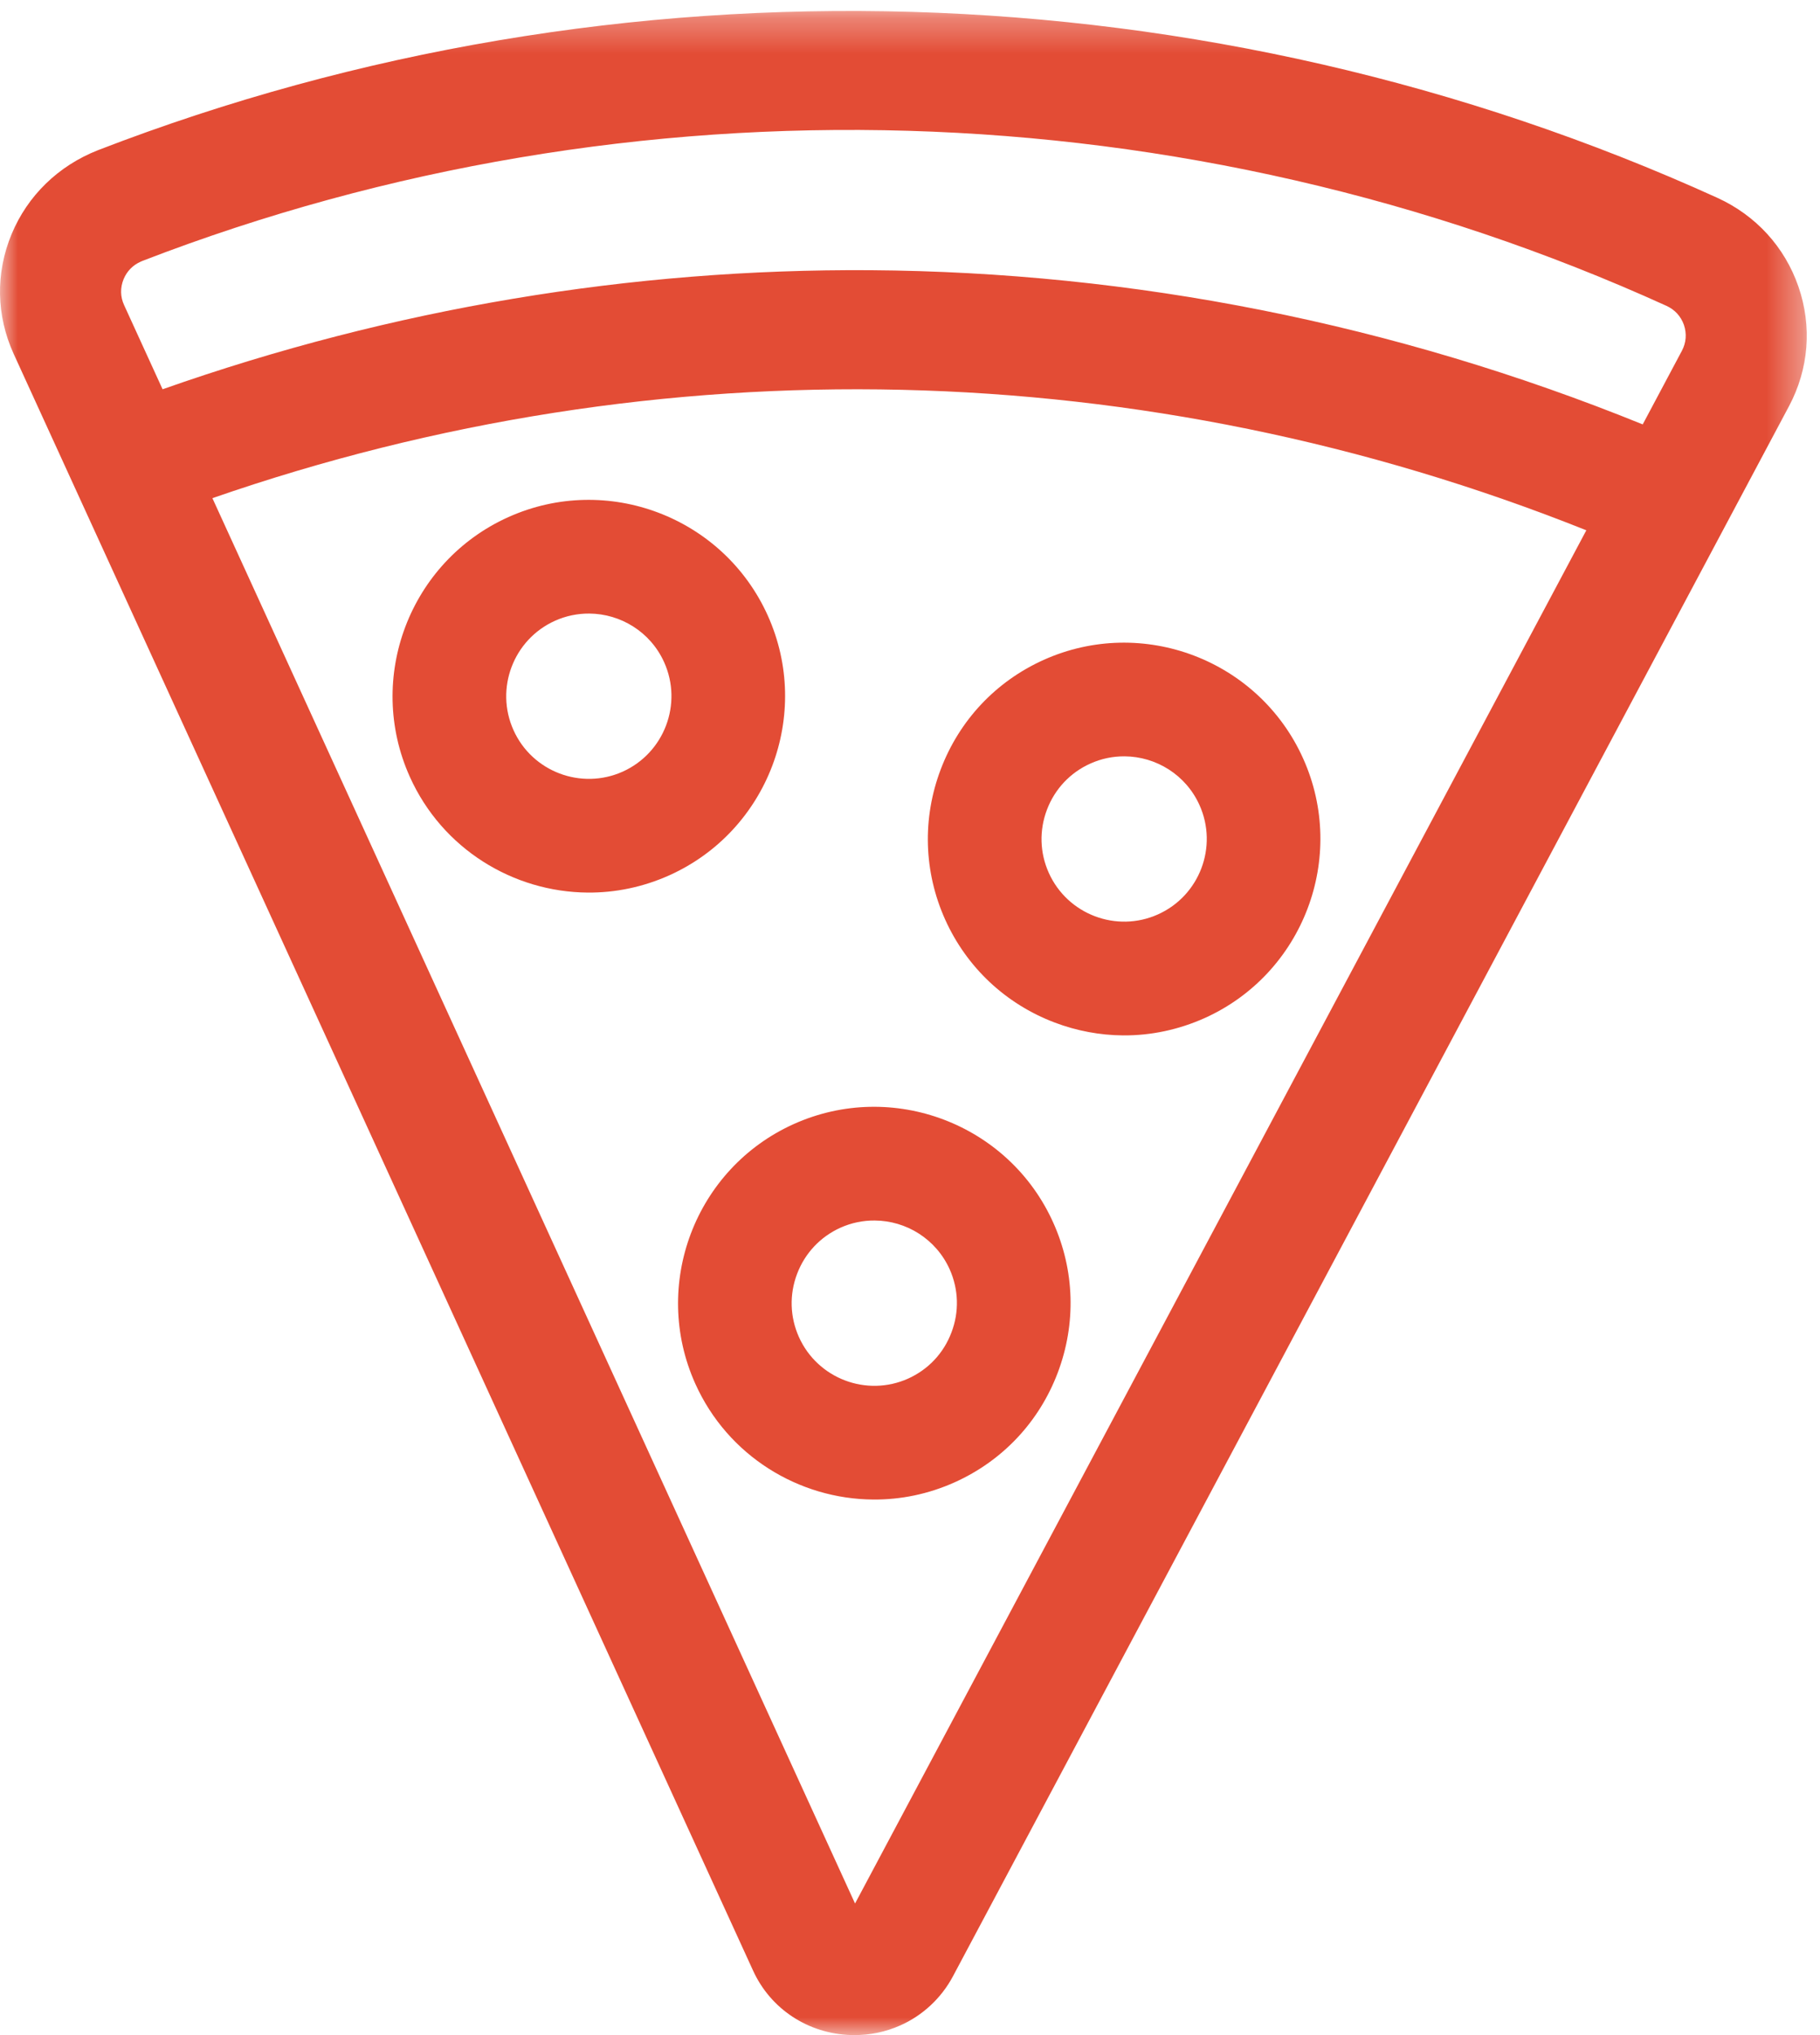 <?xml version="1.0" encoding="UTF-8"?>
<svg width="51px" height="57px" viewBox="0 0 51 57" version="1.1" xmlns="http://www.w3.org/2000/svg" xmlns:xlink="http://www.w3.org/1999/xlink">
    <!-- Generator: Sketch 51.3 (57544) - http://www.bohemiancoding.com/sketch -->
    <title>Pizza Icon</title>
    <desc>Created with Sketch.</desc>
    <defs>
        <polygon id="path-1" points="0 0.307 50.63 0.307 50.63 57 0 57"></polygon>
    </defs>
    <g id="Wireframes" stroke="none" stroke-width="1" fill="none" fill-rule="evenodd">
        <g id="Walking-Tours-Desktop" transform="translate(-695, -9777)">
            <g id="Cross-Promotion" transform="translate(100, 9777)">
                <g id="Pizza-Icon" transform="translate(595, 0)">
                    <path d="M14.389,20.45 C13.865,19.286 14.386,17.912 15.55,17.388 C15.862,17.247 16.191,17.183 16.513,17.185 C17.391,17.191 18.228,17.698 18.611,18.549 C19.136,19.715 18.614,21.087 17.451,21.612 C16.286,22.135 14.912,21.614 14.389,20.45 M21.516,17.244 C20.271,14.478 17.011,13.24 14.244,14.484 C11.478,15.728 10.24,18.991 11.484,21.757 C12.394,23.78 14.385,24.986 16.471,25 C17.235,25.006 18.015,24.849 18.756,24.516 C21.522,23.272 22.76,20.01 21.516,17.244" id="Fill-1" fill="#E34C35"></path>
                    <path d="M29.39,24.449 C29.136,23.886 29.118,23.257 29.338,22.678 C29.558,22.099 29.989,21.64 30.551,21.388 C30.863,21.246 31.192,21.182 31.514,21.184 C32.392,21.19 33.229,21.698 33.612,22.549 C34.137,23.713 33.615,25.087 32.451,25.61 C31.287,26.135 29.913,25.612 29.39,24.449 M36.516,21.243 C35.272,18.477 32.011,17.241 29.245,18.483 C27.907,19.085 26.882,20.174 26.361,21.549 C25.84,22.923 25.884,24.417 26.485,25.755 C27.087,27.092 28.176,28.116 29.551,28.639 C30.175,28.875 30.822,28.995 31.47,29 C32.249,29.006 33.026,28.842 33.757,28.515 C36.522,27.271 37.761,24.008 36.516,21.243" id="Fill-3" fill="#E34C35"></path>
                    <path d="M22.388,37.45 C22.135,36.887 22.116,36.258 22.336,35.679 C22.556,35.1 22.987,34.641 23.55,34.387 C23.861,34.247 24.19,34.182 24.512,34.185 C25.39,34.19 26.227,34.698 26.611,35.55 C26.863,36.113 26.883,36.742 26.661,37.321 C26.443,37.901 26.012,38.358 25.449,38.612 C24.285,39.135 22.912,38.614 22.388,37.45 M22.243,31.483 C19.478,32.727 18.24,35.99 19.484,38.757 C20.394,40.78 22.384,41.986 24.469,42 C25.235,42.006 26.013,41.85 26.755,41.516 C28.093,40.914 29.118,39.826 29.639,38.451 C30.16,37.076 30.116,35.582 29.514,34.244 C28.271,31.478 25.008,30.24 22.243,31.483" id="Fill-5" fill="#E34C35"></path>
                    <g id="Group-9">
                        <mask id="mask-2" fill="white">
                            <use xlink:href="#path-1"></use>
                        </mask>
                        <g id="Clip-8"></g>
                        <path d="M46.699,8.567 C46.932,8.674 47.101,8.858 47.187,9.1 C47.27,9.347 47.251,9.598 47.129,9.827 L46.032,11.887 C39.068,9.061 31.735,7.618 24.389,7.568 C17.698,7.523 10.998,8.633 4.556,10.903 L3.478,8.546 C3.369,8.31 3.366,8.058 3.464,7.818 C3.557,7.595 3.723,7.425 3.945,7.328 L3.99,7.308 C17.711,2.01 33.277,2.468 46.699,8.567 Z M23.96,53.315 L5.952,13.953 C18.499,9.598 32.089,9.915 44.452,14.853 L23.96,53.315 Z M50.395,8.026 C50.011,6.916 49.203,6.033 48.122,5.54 C33.865,-0.937 17.327,-1.425 2.744,4.207 C1.631,4.645 0.773,5.481 0.324,6.56 C-0.128,7.65 -0.106,8.84 0.384,9.914 L21.102,55.193 C21.594,56.271 22.647,56.963 23.85,56.999 C23.873,56.999 23.899,57 23.923,57 C24.376,57.003 24.813,56.913 25.224,56.731 C25.853,56.453 26.376,55.966 26.701,55.358 L50.132,11.376 C50.687,10.332 50.782,9.143 50.395,8.026 Z" id="Fill-7" fill="#E34C35" mask="url(#mask-2)"></path>
                    </g>
                </g>
            </g>
        </g>
    </g>
</svg>